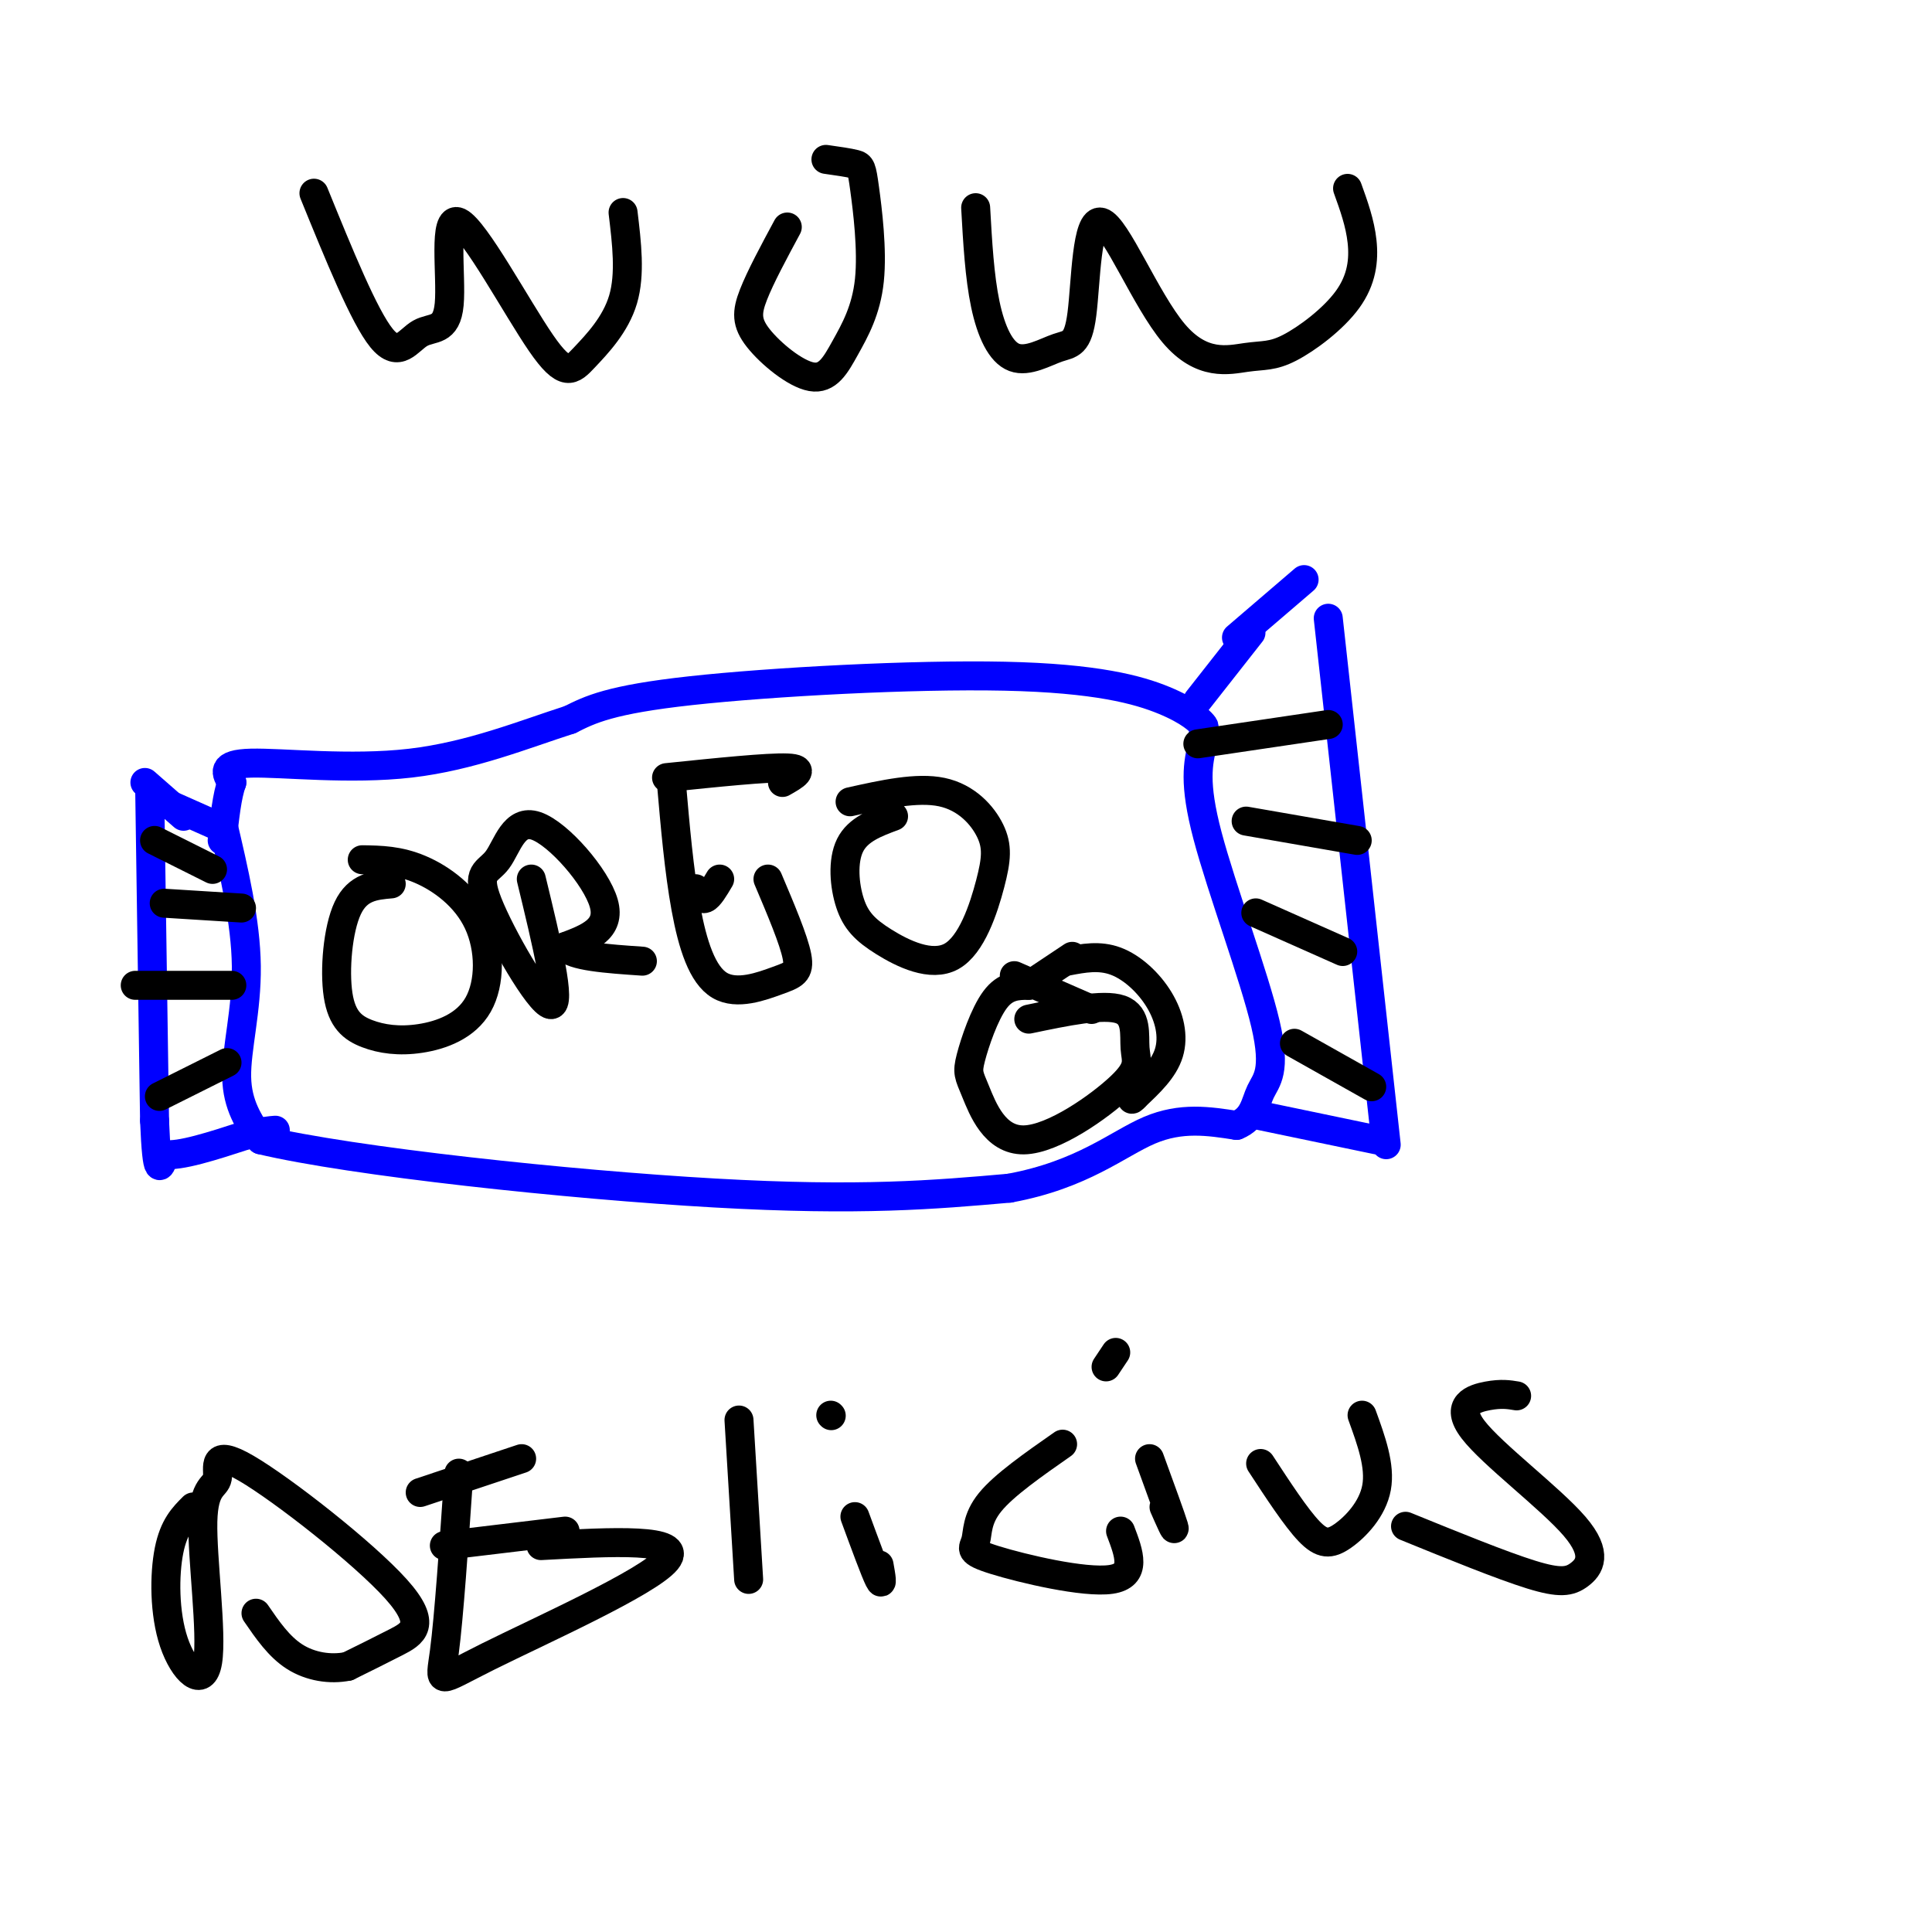 <svg viewBox='0 0 400 400' version='1.1' xmlns='http://www.w3.org/2000/svg' xmlns:xlink='http://www.w3.org/1999/xlink'><g fill='none' stroke='#0000ff' stroke-width='6' stroke-linecap='round' stroke-linejoin='round'><path d='M31,164c0.000,0.000 1.000,68.000 1,68'/><path d='M32,232c0.500,12.500 1.250,9.750 2,7'/><path d='M34,239c3.167,0.500 10.083,-1.750 17,-4'/><path d='M51,235c3.833,-0.833 4.917,-0.917 6,-1'/><path d='M30,162c0.000,0.000 8.000,7.000 8,7'/><path d='M36,167c0.000,0.000 9.000,4.000 9,4'/><path d='M46,170c2.444,10.400 4.889,20.800 5,30c0.111,9.200 -2.111,17.200 -2,23c0.111,5.800 2.556,9.400 5,13'/><path d='M54,236c18.956,4.511 63.844,9.289 94,11c30.156,1.711 45.578,0.356 61,-1'/><path d='M209,246c15.133,-2.778 22.467,-9.222 29,-12c6.533,-2.778 12.267,-1.889 18,-1'/><path d='M256,233c3.668,-1.453 3.839,-4.585 5,-7c1.161,-2.415 3.313,-4.112 1,-14c-2.313,-9.888 -9.089,-27.968 -12,-39c-2.911,-11.032 -1.955,-15.016 -1,-19'/><path d='M249,154c0.051,-3.631 0.679,-3.208 0,-4c-0.679,-0.792 -2.667,-2.800 -8,-5c-5.333,-2.200 -14.013,-4.592 -33,-5c-18.987,-0.408 -48.282,1.169 -65,3c-16.718,1.831 -20.859,3.915 -25,6'/><path d='M118,149c-9.417,3.012 -20.458,7.542 -33,9c-12.542,1.458 -26.583,-0.155 -33,0c-6.417,0.155 -5.208,2.077 -4,4'/><path d='M48,162c-1.000,2.667 -1.500,7.333 -2,12'/><path d='M248,145c0.000,0.000 11.000,-14.000 11,-14'/><path d='M256,132c0.000,0.000 14.000,-12.000 14,-12'/><path d='M275,128c0.000,0.000 12.000,109.000 12,109'/><path d='M261,231c0.000,0.000 24.000,5.000 24,5'/></g>
<g fill='none' stroke='#000000' stroke-width='6' stroke-linecap='round' stroke-linejoin='round'><path d='M81,183c-3.460,0.302 -6.920,0.605 -9,5c-2.080,4.395 -2.780,12.883 -2,18c0.780,5.117 3.039,6.863 6,8c2.961,1.137 6.625,1.664 11,1c4.375,-0.664 9.461,-2.518 12,-7c2.539,-4.482 2.530,-11.591 0,-17c-2.530,-5.409 -7.580,-9.117 -12,-11c-4.420,-1.883 -8.210,-1.942 -12,-2'/><path d='M110,182c3.192,13.181 6.384,26.362 4,26c-2.384,-0.362 -10.343,-14.268 -13,-21c-2.657,-6.732 -0.011,-6.289 2,-9c2.011,-2.711 3.388,-8.576 8,-7c4.612,1.576 12.461,10.593 14,16c1.539,5.407 -3.230,7.203 -8,9'/><path d='M117,196c1.333,2.000 8.667,2.500 16,3'/><path d='M139,162c0.797,9.161 1.595,18.322 3,26c1.405,7.678 3.418,13.872 7,16c3.582,2.128 8.734,0.188 12,-1c3.266,-1.188 4.648,-1.625 4,-5c-0.648,-3.375 -3.324,-9.687 -6,-16'/><path d='M138,161c10.500,-1.083 21.000,-2.167 25,-2c4.000,0.167 1.500,1.583 -1,3'/><path d='M144,184c0.583,1.167 1.167,2.333 2,2c0.833,-0.333 1.917,-2.167 3,-4'/><path d='M185,169c-3.689,1.368 -7.378,2.735 -9,6c-1.622,3.265 -1.178,8.426 0,12c1.178,3.574 3.091,5.561 7,8c3.909,2.439 9.812,5.330 14,3c4.188,-2.330 6.659,-9.882 8,-15c1.341,-5.118 1.553,-7.801 0,-11c-1.553,-3.199 -4.872,-6.914 -10,-8c-5.128,-1.086 -12.064,0.457 -19,2'/><path d='M213,204c-2.401,0.019 -4.803,0.039 -7,3c-2.197,2.961 -4.191,8.864 -5,12c-0.809,3.136 -0.434,3.507 1,7c1.434,3.493 3.929,10.110 10,10c6.071,-0.110 15.720,-6.947 20,-11c4.280,-4.053 3.191,-5.322 3,-8c-0.191,-2.678 0.517,-6.765 -3,-8c-3.517,-1.235 -11.258,0.383 -19,2'/><path d='M210,202c0.000,0.000 16.000,7.000 16,7'/><path d='M221,199c3.310,-0.631 6.619,-1.262 10,0c3.381,1.262 6.833,4.417 9,8c2.167,3.583 3.048,7.595 2,11c-1.048,3.405 -4.024,6.202 -7,9'/><path d='M235,227c-1.167,1.333 -0.583,0.167 0,-1'/><path d='M222,198c0.000,0.000 -9.000,6.000 -9,6'/><path d='M248,154c0.000,0.000 27.000,-4.000 27,-4'/><path d='M258,170c0.000,0.000 23.000,4.000 23,4'/><path d='M260,189c0.000,0.000 18.000,8.000 18,8'/><path d='M268,216c0.000,0.000 16.000,9.000 16,9'/><path d='M50,188c0.000,0.000 -16.000,-1.000 -16,-1'/><path d='M48,204c0.000,0.000 -20.000,0.000 -20,0'/><path d='M47,220c0.000,0.000 -14.000,7.000 -14,7'/><path d='M44,180c0.000,0.000 -12.000,-6.000 -12,-6'/><path d='M65,40c5.210,12.800 10.420,25.601 14,30c3.580,4.399 5.530,0.398 8,-1c2.470,-1.398 5.458,-0.192 6,-6c0.542,-5.808 -1.363,-18.631 2,-17c3.363,1.631 11.994,17.716 17,25c5.006,7.284 6.386,5.769 9,3c2.614,-2.769 6.461,-6.791 8,-12c1.539,-5.209 0.769,-11.604 0,-18'/><path d='M163,47c-2.784,5.169 -5.567,10.338 -7,14c-1.433,3.662 -1.515,5.815 1,9c2.515,3.185 7.627,7.400 11,8c3.373,0.600 5.006,-2.417 7,-6c1.994,-3.583 4.349,-7.734 5,-14c0.651,-6.266 -0.402,-14.649 -1,-19c-0.598,-4.351 -0.742,-4.672 -2,-5c-1.258,-0.328 -3.629,-0.664 -6,-1'/><path d='M202,43c0.400,7.149 0.801,14.299 2,20c1.199,5.701 3.198,9.954 6,11c2.802,1.046 6.408,-1.114 9,-2c2.592,-0.886 4.170,-0.496 5,-7c0.830,-6.504 0.912,-19.900 4,-19c3.088,0.900 9.184,16.097 15,23c5.816,6.903 11.354,5.513 15,5c3.646,-0.513 5.400,-0.148 9,-2c3.600,-1.852 9.046,-5.922 12,-10c2.954,-4.078 3.415,-8.165 3,-12c-0.415,-3.835 -1.708,-7.417 -3,-11'/><path d='M40,312c-1.998,1.994 -3.996,3.989 -5,9c-1.004,5.011 -1.013,13.040 1,19c2.013,5.960 6.048,9.853 7,4c0.952,-5.853 -1.179,-21.452 -1,-29c0.179,-7.548 2.667,-7.045 3,-9c0.333,-1.955 -1.488,-6.369 6,-2c7.488,4.369 24.285,17.523 31,25c6.715,7.477 3.347,9.279 0,11c-3.347,1.721 -6.674,3.360 -10,5'/><path d='M72,345c-3.644,0.733 -7.756,0.067 -11,-2c-3.244,-2.067 -5.622,-5.533 -8,-9'/><path d='M95,305c-1.030,14.946 -2.060,29.893 -3,37c-0.940,7.107 -1.792,6.375 9,1c10.792,-5.375 33.226,-15.393 37,-20c3.774,-4.607 -11.113,-3.804 -26,-3'/><path d='M87,309c0.000,0.000 21.000,-7.000 21,-7'/><path d='M92,320c0.000,0.000 25.000,-3.000 25,-3'/><path d='M153,294c0.000,0.000 2.000,33.000 2,33'/><path d='M177,314c2.083,5.667 4.167,11.333 5,13c0.833,1.667 0.417,-0.667 0,-3'/><path d='M172,293c0.000,0.000 0.100,0.100 0.1,0.1'/><path d='M220,299c-6.067,4.239 -12.134,8.478 -15,12c-2.866,3.522 -2.531,6.325 -3,8c-0.469,1.675 -1.742,2.220 4,4c5.742,1.780 18.498,4.794 24,4c5.502,-0.794 3.751,-5.397 2,-10'/><path d='M238,302c2.250,6.167 4.500,12.333 5,14c0.500,1.667 -0.750,-1.167 -2,-4'/><path d='M231,280c0.000,0.000 -2.000,3.000 -2,3'/><path d='M261,303c3.661,5.595 7.321,11.190 10,14c2.679,2.810 4.375,2.833 7,1c2.625,-1.833 6.179,-5.524 7,-10c0.821,-4.476 -1.089,-9.738 -3,-15'/><path d='M314,289c-1.577,-0.263 -3.155,-0.526 -6,0c-2.845,0.526 -6.959,1.840 -3,7c3.959,5.160 15.989,14.167 21,20c5.011,5.833 3.003,8.494 1,10c-2.003,1.506 -4.001,1.859 -10,0c-5.999,-1.859 -16.000,-5.929 -26,-10'/></g>
</svg>